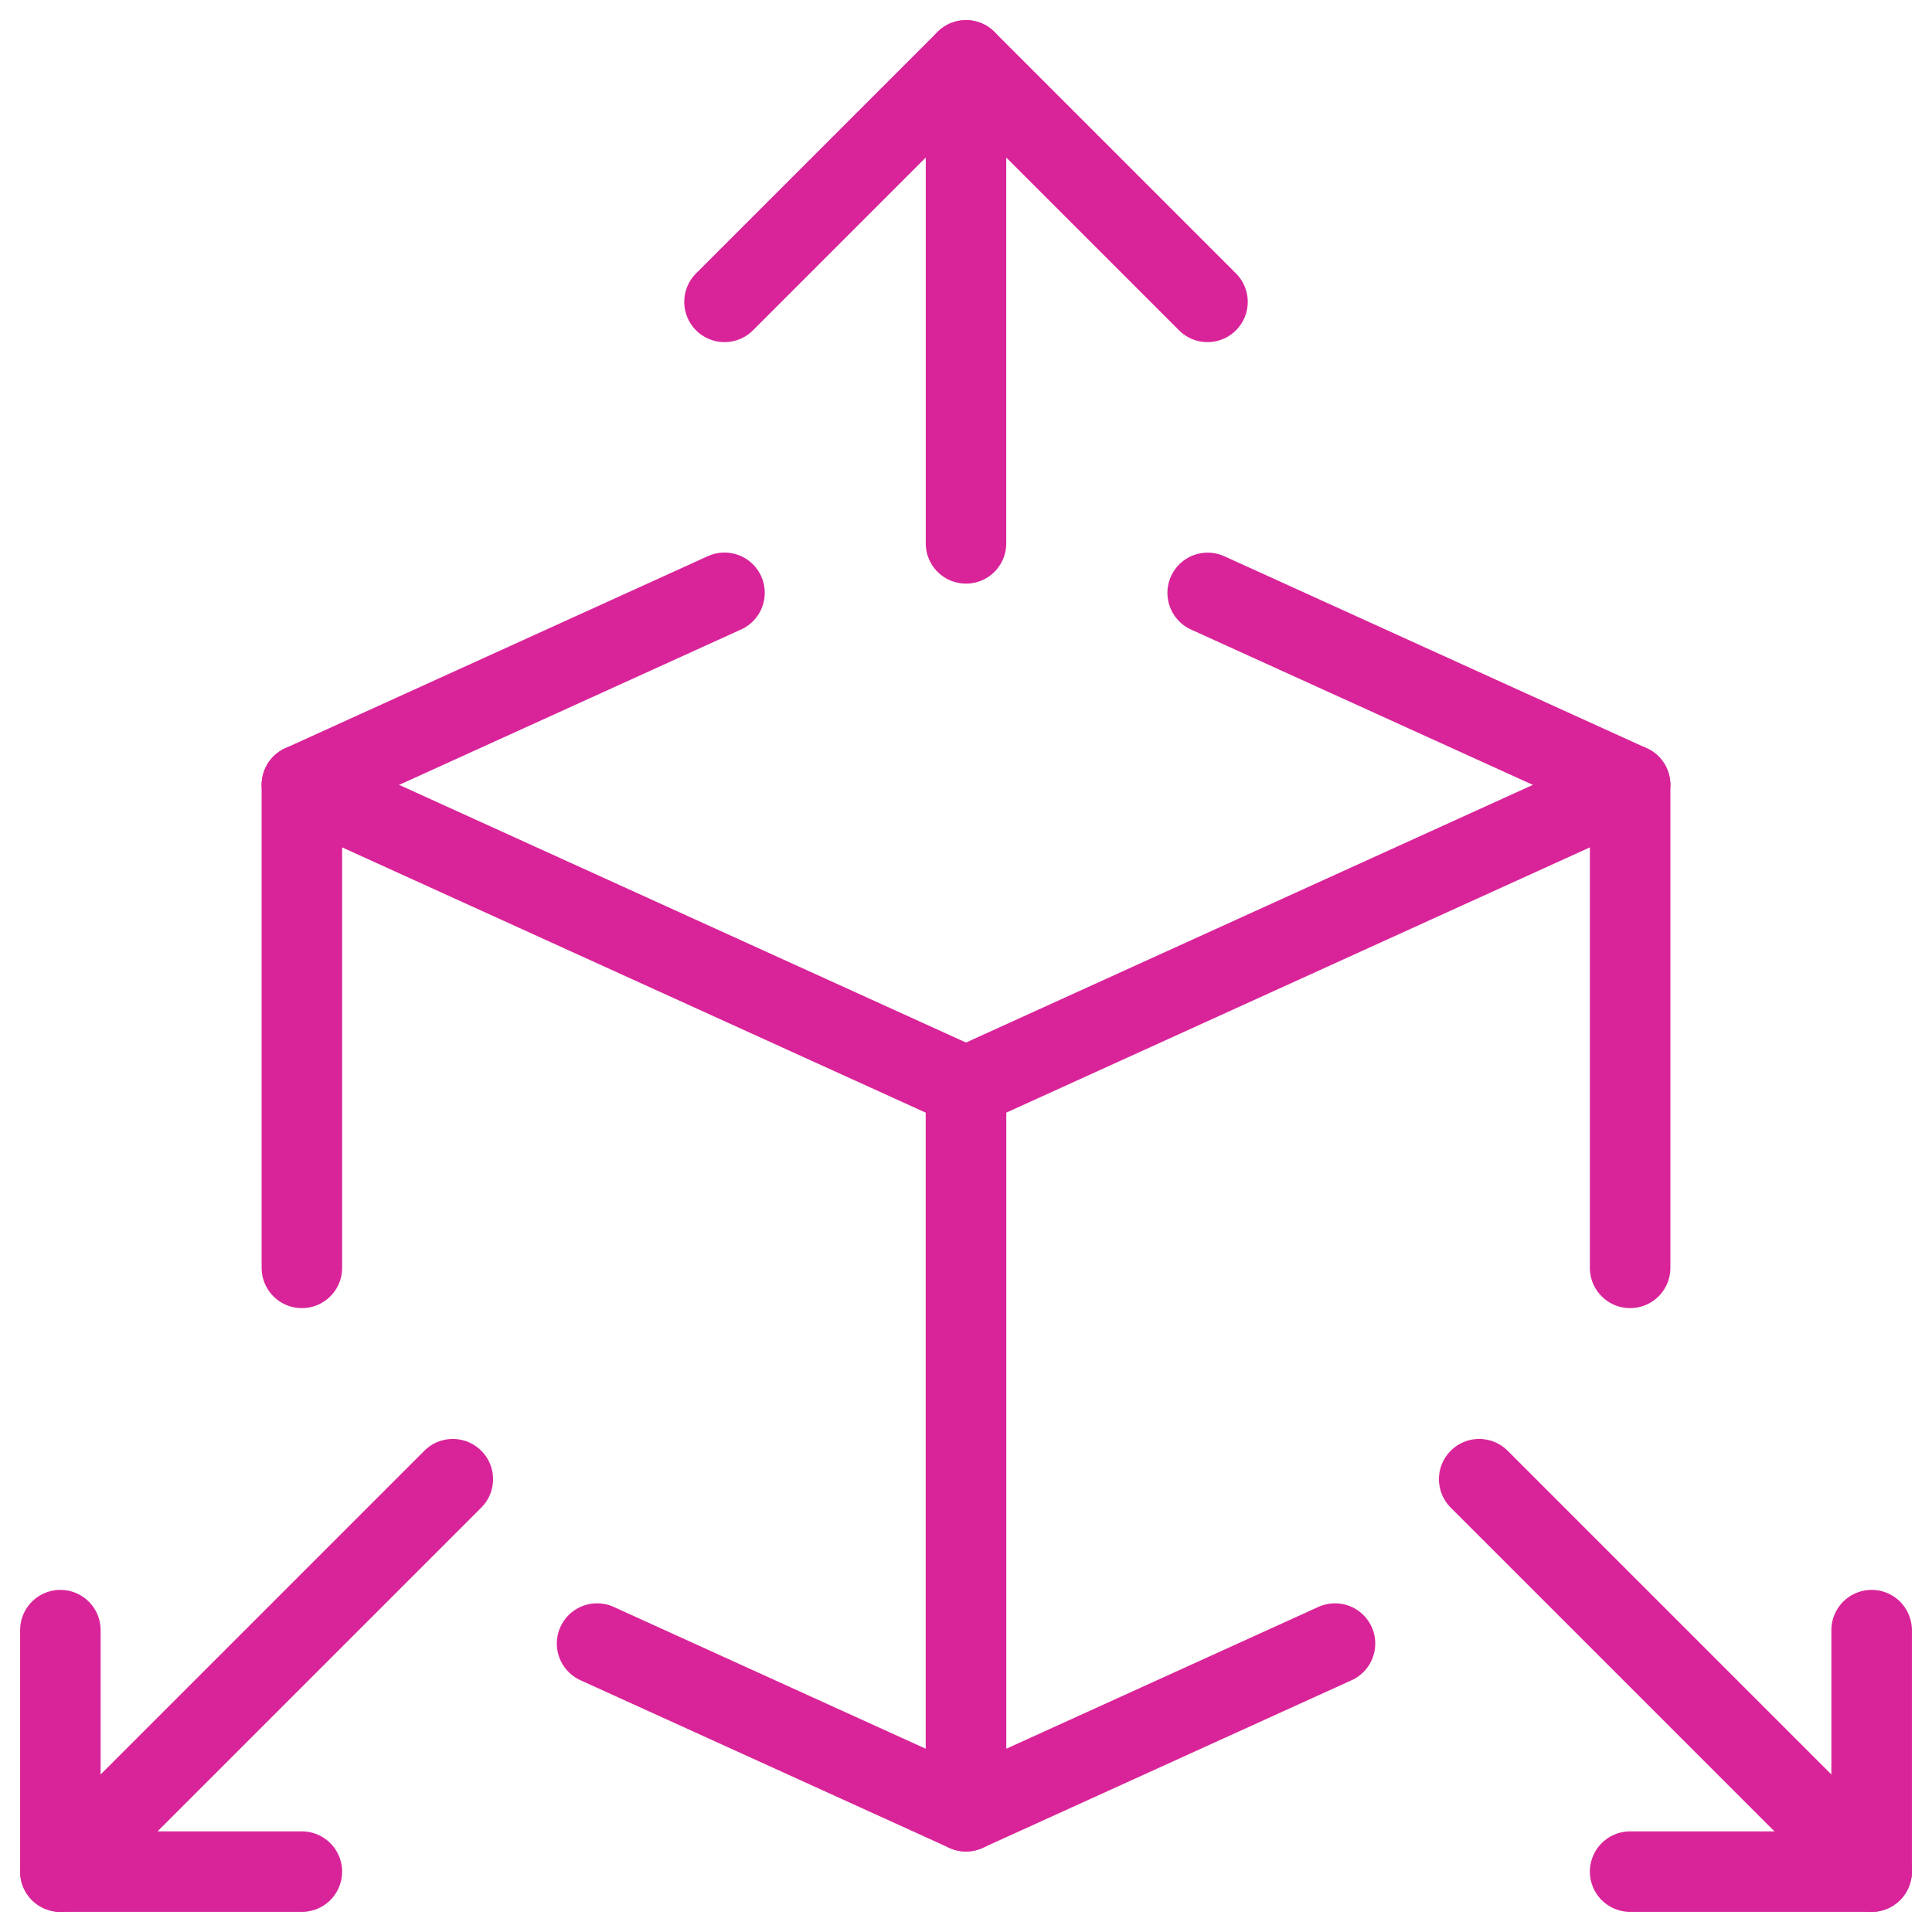 <svg xmlns="http://www.w3.org/2000/svg" width="48" height="48" viewBox="0 0 48 48" fill="none"><g clip-path="url(#clip0_431_1767)"><path d="M14.834 40.834L24 45V27L7.5 19.5V31.5" stroke="#D92499" stroke-width="2" stroke-linecap="round" stroke-linejoin="round"></path><path d="M18 14.728L7.5 19.5" stroke="#D92499" stroke-width="2" stroke-linecap="round" stroke-linejoin="round"></path><path d="M40.5 19.5L30.004 14.73" stroke="#D92499" stroke-width="2" stroke-linecap="round" stroke-linejoin="round"></path><path d="M24 13.5V1.5" stroke="#D92499" stroke-width="2" stroke-linecap="round" stroke-linejoin="round"></path><path d="M18 7.5L24 1.5L30 7.5" stroke="#D92499" stroke-width="2" stroke-linecap="round" stroke-linejoin="round"></path><path d="M1.5 40.5V46.5H7.5" stroke="#D92499" stroke-width="2" stroke-linecap="round" stroke-linejoin="round"></path><path d="M1.5 46.5L11.25 36.75" stroke="#D92499" stroke-width="2" stroke-linecap="round" stroke-linejoin="round"></path><path d="M33.168 40.834L24 45V27L40.5 19.5V31.5" stroke="#D92499" stroke-width="2" stroke-linecap="round" stroke-linejoin="round"></path><path d="M46.5 40.5V46.5H40.5" stroke="#D92499" stroke-width="2" stroke-linecap="round" stroke-linejoin="round"></path><path d="M46.5 46.5L36.75 36.75" stroke="#D92499" stroke-width="2" stroke-linecap="round" stroke-linejoin="round"></path></g><defs><clipPath id="clip0_431_1767"><rect width="48" height="48" fill="white"></rect></clipPath></defs></svg>